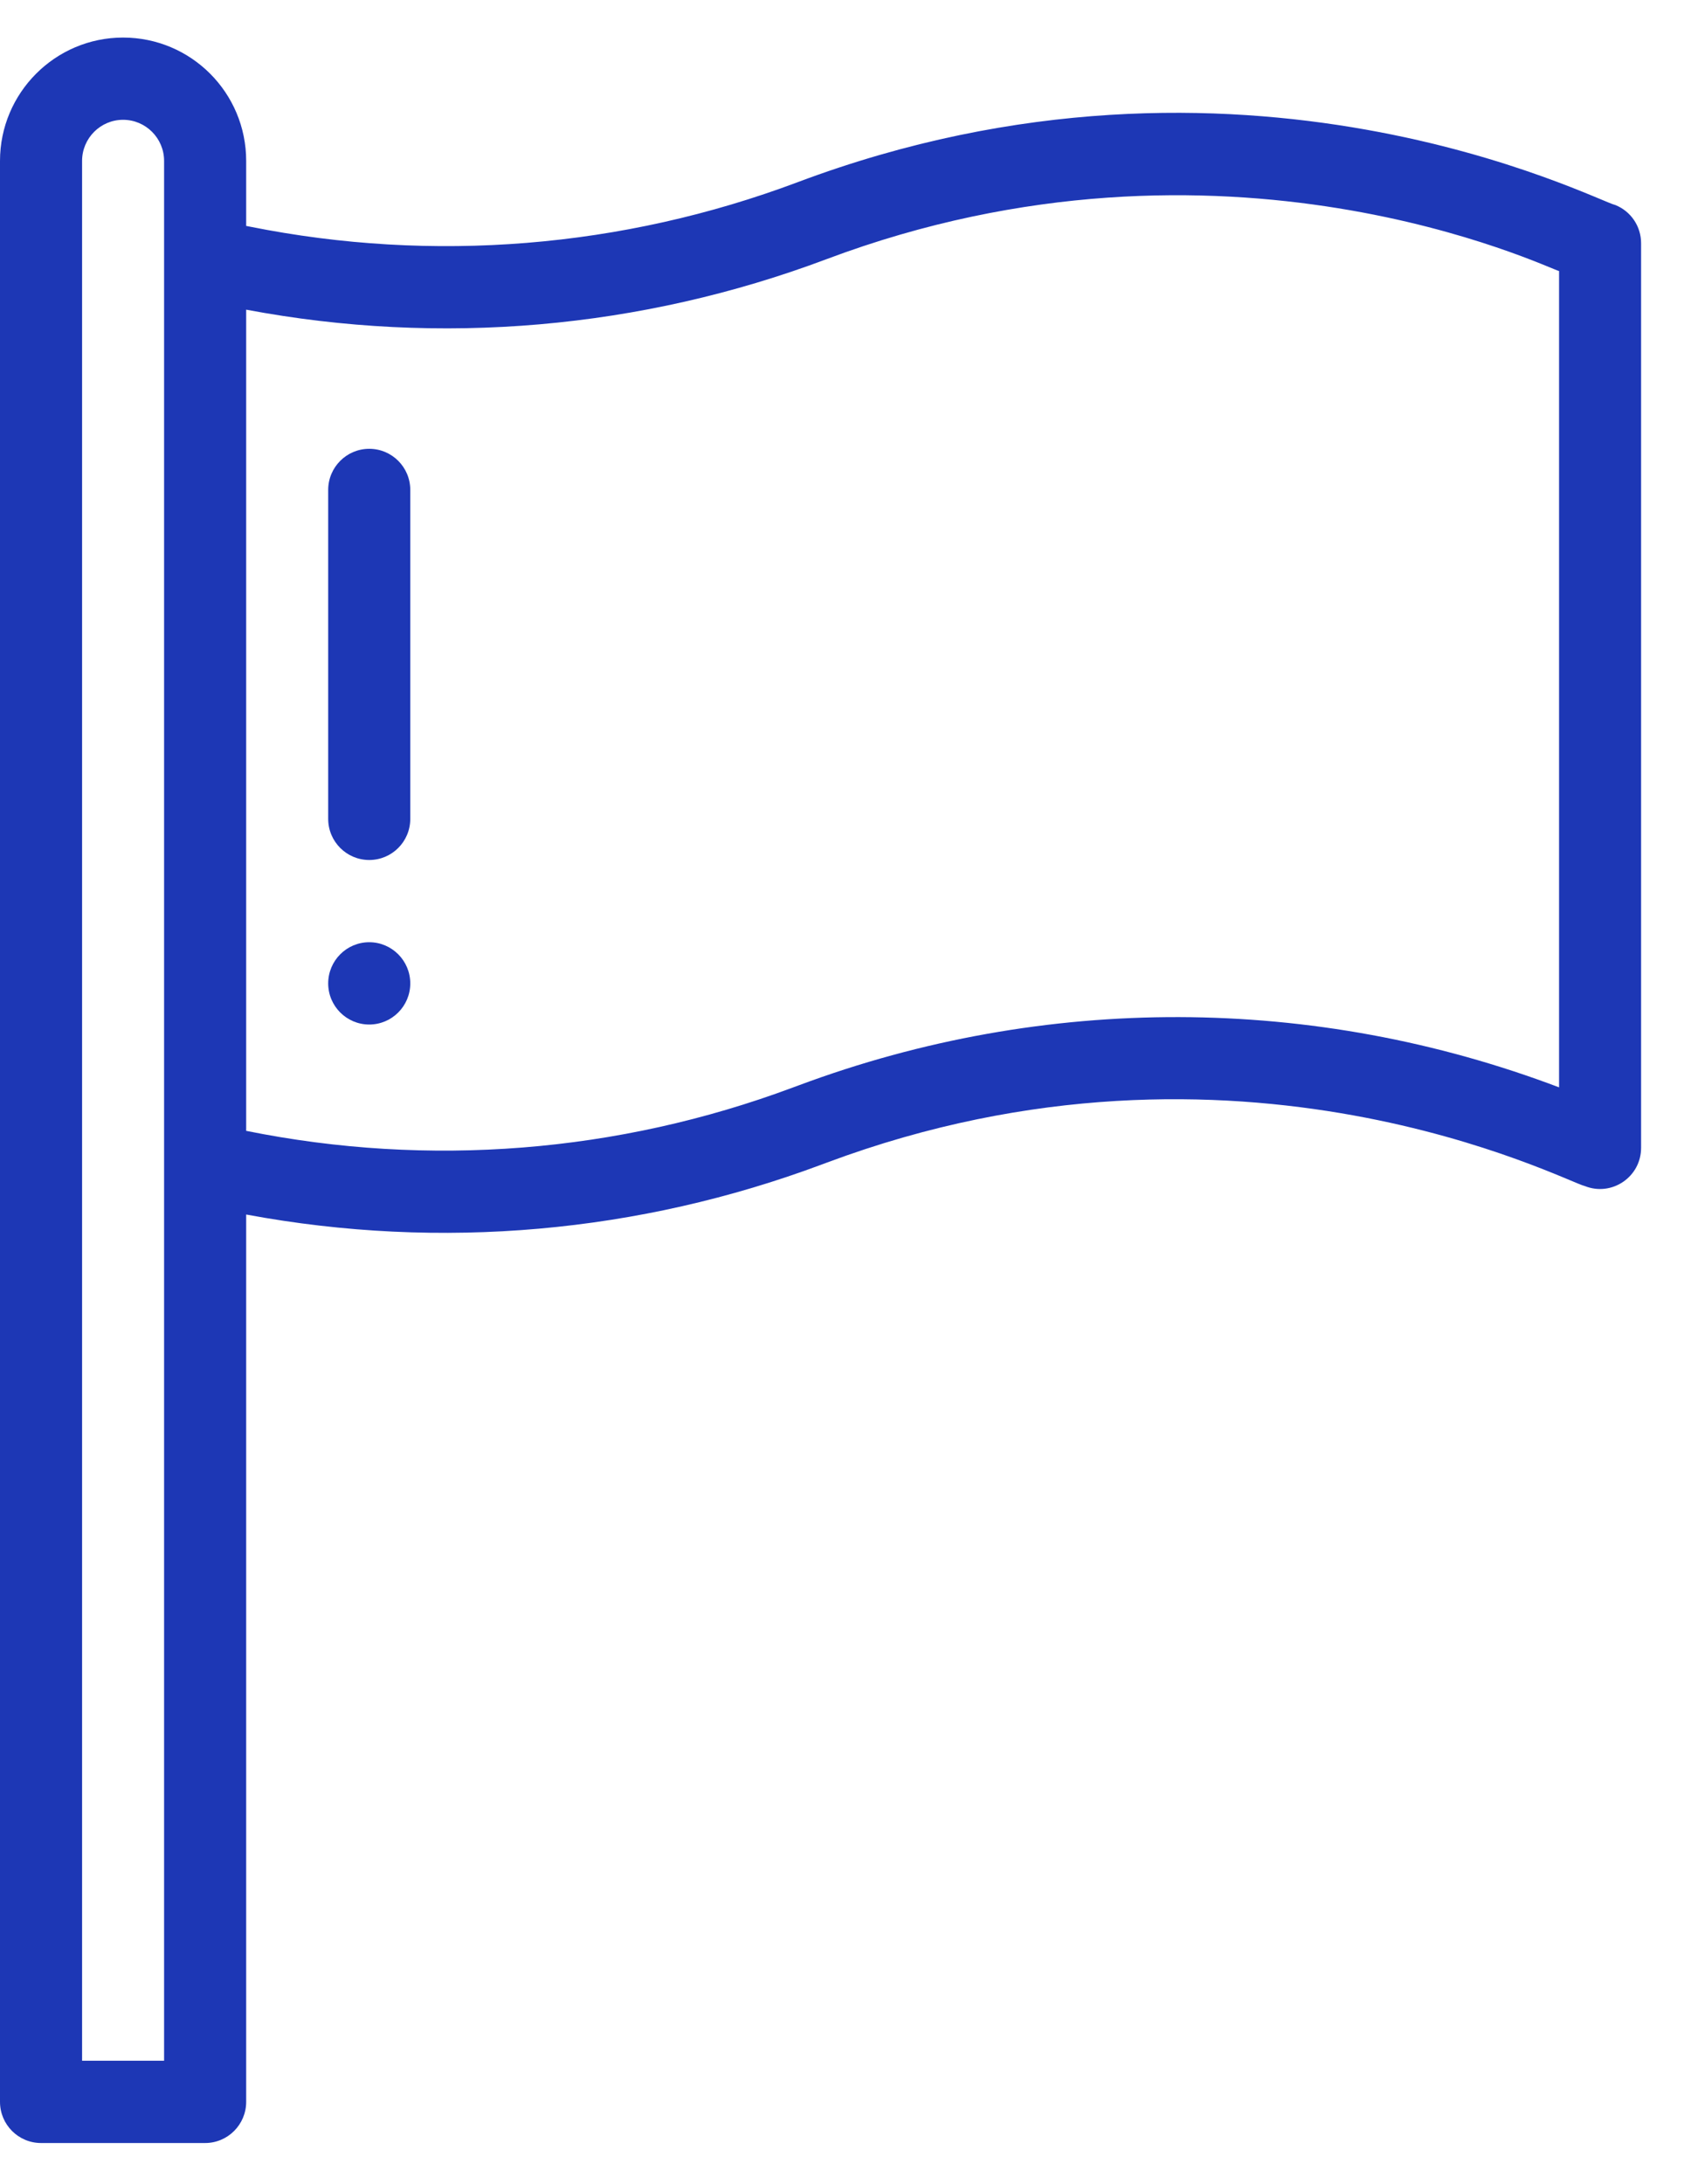 <svg width="27" height="35" viewBox="0 0 27 35" fill="none" xmlns="http://www.w3.org/2000/svg">
<path d="M5.92 15.101C5.557 15.101 5.262 15.397 5.262 15.761C5.262 16.125 5.557 16.42 5.92 16.42C6.283 16.42 6.578 16.125 6.578 15.761C6.578 15.397 6.283 15.101 5.92 15.101Z" fill="#1D37B5"/>
<path d="M1.973 0.602C0.885 0.602 0 1.489 0 2.579V33.686C0 34.05 0.294 34.346 0.658 34.346H3.289C3.652 34.346 3.947 34.05 3.947 33.686V19.465C7.083 20.049 10.257 19.752 13.166 18.667L13.263 18.631C19.847 16.175 25.11 18.945 25.41 19.009C25.842 19.181 26.312 18.863 26.312 18.396V3.898C26.312 3.628 26.149 3.386 25.899 3.286C25.593 3.221 19.901 0.248 12.786 2.921C9.978 3.975 6.942 4.221 4.004 3.632L3.947 3.621V2.579C3.947 1.487 3.064 0.602 1.973 0.602ZM1.316 33.027V2.579C1.316 2.216 1.611 1.92 1.973 1.92C2.337 1.92 2.631 2.216 2.631 2.579V33.027H1.316ZM13.248 4.155C19.632 1.756 24.835 4.311 24.997 4.344V17.427C21.066 15.938 16.75 15.924 12.806 17.395L12.708 17.431C9.907 18.476 6.878 18.716 3.947 18.124V4.963C7.063 5.55 10.274 5.272 13.248 4.155Z" fill="#1D37B5"/>
<path d="M5.92 13.783C6.284 13.783 6.578 13.488 6.578 13.124V7.852C6.578 7.488 6.284 7.193 5.92 7.193C5.557 7.193 5.262 7.488 5.262 7.852V13.124C5.262 13.488 5.557 13.783 5.92 13.783Z" fill="#1D37B5"/>
</svg>

